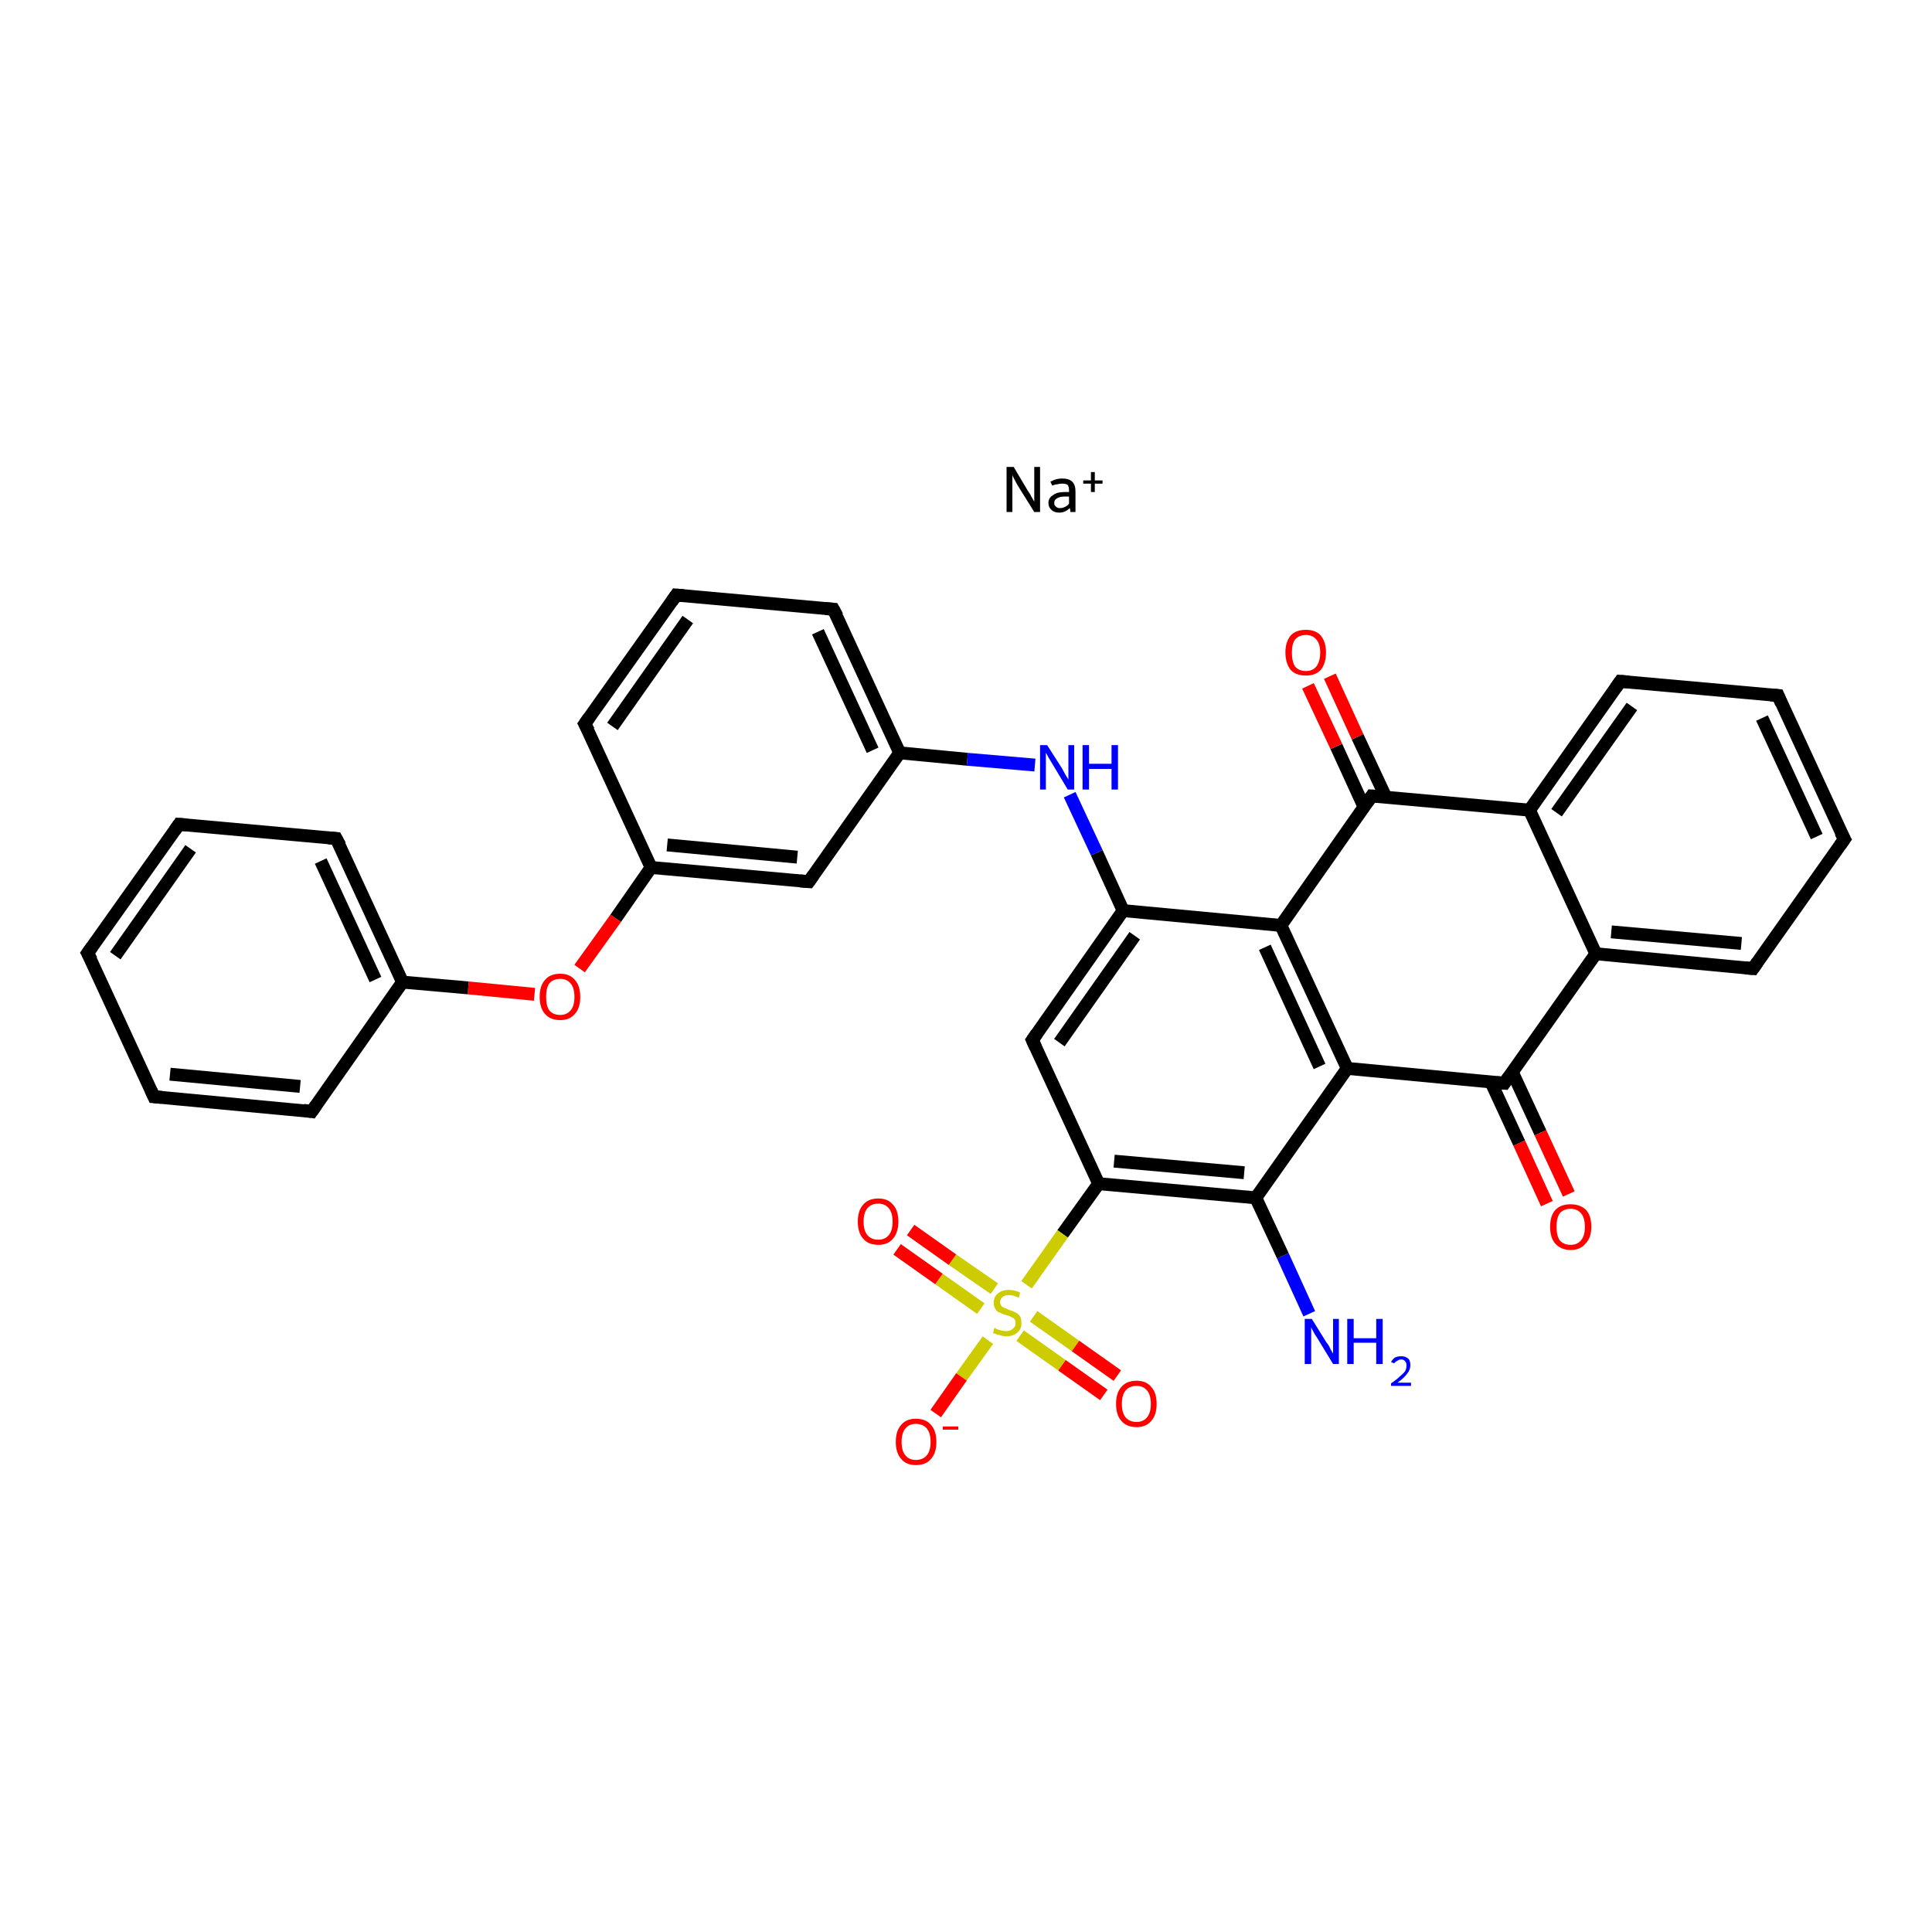 <?xml version='1.0' encoding='iso-8859-1'?>
<svg version='1.1' baseProfile='full'
              xmlns='http://www.w3.org/2000/svg'
                      xmlns:rdkit='http://www.rdkit.org/xml'
                      xmlns:xlink='http://www.w3.org/1999/xlink'
                  xml:space='preserve'
width='300px' height='300px' viewBox='0 0 300 300'>
<!-- END OF HEADER -->
<rect style='opacity:1.0;fill:#FFFFFF;stroke:none' width='300.0' height='300.0' x='0.0' y='0.0'> </rect>
<path class='bond-0 atom-0 atom-1' d='M 203.3,204.0 L 199.2,195.0' style='fill:none;fill-rule:evenodd;stroke:#0000FF;stroke-width:2.0px;stroke-linecap:butt;stroke-linejoin:miter;stroke-opacity:1' />
<path class='bond-0 atom-0 atom-1' d='M 199.2,195.0 L 195.0,186.0' style='fill:none;fill-rule:evenodd;stroke:#000000;stroke-width:2.0px;stroke-linecap:butt;stroke-linejoin:miter;stroke-opacity:1' />
<path class='bond-1 atom-1 atom-2' d='M 195.0,186.0 L 170.6,183.8' style='fill:none;fill-rule:evenodd;stroke:#000000;stroke-width:2.0px;stroke-linecap:butt;stroke-linejoin:miter;stroke-opacity:1' />
<path class='bond-1 atom-1 atom-2' d='M 193.2,182.1 L 173.0,180.3' style='fill:none;fill-rule:evenodd;stroke:#000000;stroke-width:2.0px;stroke-linecap:butt;stroke-linejoin:miter;stroke-opacity:1' />
<path class='bond-2 atom-2 atom-3' d='M 170.6,183.8 L 165.0,191.6' style='fill:none;fill-rule:evenodd;stroke:#000000;stroke-width:2.0px;stroke-linecap:butt;stroke-linejoin:miter;stroke-opacity:1' />
<path class='bond-2 atom-2 atom-3' d='M 165.0,191.6 L 159.4,199.5' style='fill:none;fill-rule:evenodd;stroke:#CCCC00;stroke-width:2.0px;stroke-linecap:butt;stroke-linejoin:miter;stroke-opacity:1' />
<path class='bond-3 atom-3 atom-4' d='M 154.4,200.1 L 147.9,195.6' style='fill:none;fill-rule:evenodd;stroke:#CCCC00;stroke-width:2.0px;stroke-linecap:butt;stroke-linejoin:miter;stroke-opacity:1' />
<path class='bond-3 atom-3 atom-4' d='M 147.9,195.6 L 141.4,191.0' style='fill:none;fill-rule:evenodd;stroke:#FF0000;stroke-width:2.0px;stroke-linecap:butt;stroke-linejoin:miter;stroke-opacity:1' />
<path class='bond-3 atom-3 atom-4' d='M 152.3,203.2 L 145.8,198.6' style='fill:none;fill-rule:evenodd;stroke:#CCCC00;stroke-width:2.0px;stroke-linecap:butt;stroke-linejoin:miter;stroke-opacity:1' />
<path class='bond-3 atom-3 atom-4' d='M 145.8,198.6 L 139.3,194.0' style='fill:none;fill-rule:evenodd;stroke:#FF0000;stroke-width:2.0px;stroke-linecap:butt;stroke-linejoin:miter;stroke-opacity:1' />
<path class='bond-4 atom-3 atom-5' d='M 158.4,207.4 L 164.9,212.0' style='fill:none;fill-rule:evenodd;stroke:#CCCC00;stroke-width:2.0px;stroke-linecap:butt;stroke-linejoin:miter;stroke-opacity:1' />
<path class='bond-4 atom-3 atom-5' d='M 164.9,212.0 L 171.4,216.6' style='fill:none;fill-rule:evenodd;stroke:#FF0000;stroke-width:2.0px;stroke-linecap:butt;stroke-linejoin:miter;stroke-opacity:1' />
<path class='bond-4 atom-3 atom-5' d='M 160.5,204.4 L 167.0,209.0' style='fill:none;fill-rule:evenodd;stroke:#CCCC00;stroke-width:2.0px;stroke-linecap:butt;stroke-linejoin:miter;stroke-opacity:1' />
<path class='bond-4 atom-3 atom-5' d='M 167.0,209.0 L 173.5,213.6' style='fill:none;fill-rule:evenodd;stroke:#FF0000;stroke-width:2.0px;stroke-linecap:butt;stroke-linejoin:miter;stroke-opacity:1' />
<path class='bond-5 atom-3 atom-6' d='M 153.4,208.1 L 149.3,213.8' style='fill:none;fill-rule:evenodd;stroke:#CCCC00;stroke-width:2.0px;stroke-linecap:butt;stroke-linejoin:miter;stroke-opacity:1' />
<path class='bond-5 atom-3 atom-6' d='M 149.3,213.8 L 145.3,219.5' style='fill:none;fill-rule:evenodd;stroke:#FF0000;stroke-width:2.0px;stroke-linecap:butt;stroke-linejoin:miter;stroke-opacity:1' />
<path class='bond-6 atom-2 atom-7' d='M 170.6,183.8 L 160.3,161.5' style='fill:none;fill-rule:evenodd;stroke:#000000;stroke-width:2.0px;stroke-linecap:butt;stroke-linejoin:miter;stroke-opacity:1' />
<path class='bond-7 atom-7 atom-8' d='M 160.3,161.5 L 174.4,141.4' style='fill:none;fill-rule:evenodd;stroke:#000000;stroke-width:2.0px;stroke-linecap:butt;stroke-linejoin:miter;stroke-opacity:1' />
<path class='bond-7 atom-7 atom-8' d='M 164.5,161.9 L 176.2,145.3' style='fill:none;fill-rule:evenodd;stroke:#000000;stroke-width:2.0px;stroke-linecap:butt;stroke-linejoin:miter;stroke-opacity:1' />
<path class='bond-8 atom-8 atom-9' d='M 174.4,141.4 L 170.3,132.4' style='fill:none;fill-rule:evenodd;stroke:#000000;stroke-width:2.0px;stroke-linecap:butt;stroke-linejoin:miter;stroke-opacity:1' />
<path class='bond-8 atom-8 atom-9' d='M 170.3,132.4 L 166.1,123.4' style='fill:none;fill-rule:evenodd;stroke:#0000FF;stroke-width:2.0px;stroke-linecap:butt;stroke-linejoin:miter;stroke-opacity:1' />
<path class='bond-9 atom-9 atom-10' d='M 160.7,118.8 L 150.2,117.9' style='fill:none;fill-rule:evenodd;stroke:#0000FF;stroke-width:2.0px;stroke-linecap:butt;stroke-linejoin:miter;stroke-opacity:1' />
<path class='bond-9 atom-9 atom-10' d='M 150.2,117.9 L 139.7,116.9' style='fill:none;fill-rule:evenodd;stroke:#000000;stroke-width:2.0px;stroke-linecap:butt;stroke-linejoin:miter;stroke-opacity:1' />
<path class='bond-10 atom-10 atom-11' d='M 139.7,116.9 L 129.4,94.6' style='fill:none;fill-rule:evenodd;stroke:#000000;stroke-width:2.0px;stroke-linecap:butt;stroke-linejoin:miter;stroke-opacity:1' />
<path class='bond-10 atom-10 atom-11' d='M 135.5,116.5 L 127.0,98.1' style='fill:none;fill-rule:evenodd;stroke:#000000;stroke-width:2.0px;stroke-linecap:butt;stroke-linejoin:miter;stroke-opacity:1' />
<path class='bond-11 atom-11 atom-12' d='M 129.4,94.6 L 105.0,92.4' style='fill:none;fill-rule:evenodd;stroke:#000000;stroke-width:2.0px;stroke-linecap:butt;stroke-linejoin:miter;stroke-opacity:1' />
<path class='bond-12 atom-12 atom-13' d='M 105.0,92.4 L 90.8,112.4' style='fill:none;fill-rule:evenodd;stroke:#000000;stroke-width:2.0px;stroke-linecap:butt;stroke-linejoin:miter;stroke-opacity:1' />
<path class='bond-12 atom-12 atom-13' d='M 106.8,96.2 L 95.1,112.8' style='fill:none;fill-rule:evenodd;stroke:#000000;stroke-width:2.0px;stroke-linecap:butt;stroke-linejoin:miter;stroke-opacity:1' />
<path class='bond-13 atom-13 atom-14' d='M 90.8,112.4 L 101.1,134.7' style='fill:none;fill-rule:evenodd;stroke:#000000;stroke-width:2.0px;stroke-linecap:butt;stroke-linejoin:miter;stroke-opacity:1' />
<path class='bond-14 atom-14 atom-15' d='M 101.1,134.7 L 95.6,142.6' style='fill:none;fill-rule:evenodd;stroke:#000000;stroke-width:2.0px;stroke-linecap:butt;stroke-linejoin:miter;stroke-opacity:1' />
<path class='bond-14 atom-14 atom-15' d='M 95.6,142.6 L 90.0,150.4' style='fill:none;fill-rule:evenodd;stroke:#FF0000;stroke-width:2.0px;stroke-linecap:butt;stroke-linejoin:miter;stroke-opacity:1' />
<path class='bond-15 atom-15 atom-16' d='M 83.0,154.4 L 72.7,153.4' style='fill:none;fill-rule:evenodd;stroke:#FF0000;stroke-width:2.0px;stroke-linecap:butt;stroke-linejoin:miter;stroke-opacity:1' />
<path class='bond-15 atom-15 atom-16' d='M 72.7,153.4 L 62.5,152.5' style='fill:none;fill-rule:evenodd;stroke:#000000;stroke-width:2.0px;stroke-linecap:butt;stroke-linejoin:miter;stroke-opacity:1' />
<path class='bond-16 atom-16 atom-17' d='M 62.5,152.5 L 52.2,130.2' style='fill:none;fill-rule:evenodd;stroke:#000000;stroke-width:2.0px;stroke-linecap:butt;stroke-linejoin:miter;stroke-opacity:1' />
<path class='bond-16 atom-16 atom-17' d='M 58.3,152.1 L 49.8,133.7' style='fill:none;fill-rule:evenodd;stroke:#000000;stroke-width:2.0px;stroke-linecap:butt;stroke-linejoin:miter;stroke-opacity:1' />
<path class='bond-17 atom-17 atom-18' d='M 52.2,130.2 L 27.8,128.0' style='fill:none;fill-rule:evenodd;stroke:#000000;stroke-width:2.0px;stroke-linecap:butt;stroke-linejoin:miter;stroke-opacity:1' />
<path class='bond-18 atom-18 atom-19' d='M 27.8,128.0 L 13.6,148.0' style='fill:none;fill-rule:evenodd;stroke:#000000;stroke-width:2.0px;stroke-linecap:butt;stroke-linejoin:miter;stroke-opacity:1' />
<path class='bond-18 atom-18 atom-19' d='M 29.6,131.8 L 17.9,148.4' style='fill:none;fill-rule:evenodd;stroke:#000000;stroke-width:2.0px;stroke-linecap:butt;stroke-linejoin:miter;stroke-opacity:1' />
<path class='bond-19 atom-19 atom-20' d='M 13.6,148.0 L 23.9,170.3' style='fill:none;fill-rule:evenodd;stroke:#000000;stroke-width:2.0px;stroke-linecap:butt;stroke-linejoin:miter;stroke-opacity:1' />
<path class='bond-20 atom-20 atom-21' d='M 23.9,170.3 L 48.4,172.6' style='fill:none;fill-rule:evenodd;stroke:#000000;stroke-width:2.0px;stroke-linecap:butt;stroke-linejoin:miter;stroke-opacity:1' />
<path class='bond-20 atom-20 atom-21' d='M 26.4,166.8 L 46.6,168.7' style='fill:none;fill-rule:evenodd;stroke:#000000;stroke-width:2.0px;stroke-linecap:butt;stroke-linejoin:miter;stroke-opacity:1' />
<path class='bond-21 atom-14 atom-22' d='M 101.1,134.7 L 125.6,136.9' style='fill:none;fill-rule:evenodd;stroke:#000000;stroke-width:2.0px;stroke-linecap:butt;stroke-linejoin:miter;stroke-opacity:1' />
<path class='bond-21 atom-14 atom-22' d='M 103.6,131.2 L 123.8,133.1' style='fill:none;fill-rule:evenodd;stroke:#000000;stroke-width:2.0px;stroke-linecap:butt;stroke-linejoin:miter;stroke-opacity:1' />
<path class='bond-22 atom-8 atom-23' d='M 174.4,141.4 L 198.9,143.7' style='fill:none;fill-rule:evenodd;stroke:#000000;stroke-width:2.0px;stroke-linecap:butt;stroke-linejoin:miter;stroke-opacity:1' />
<path class='bond-23 atom-23 atom-24' d='M 198.9,143.7 L 209.2,165.9' style='fill:none;fill-rule:evenodd;stroke:#000000;stroke-width:2.0px;stroke-linecap:butt;stroke-linejoin:miter;stroke-opacity:1' />
<path class='bond-23 atom-23 atom-24' d='M 196.4,147.1 L 204.9,165.6' style='fill:none;fill-rule:evenodd;stroke:#000000;stroke-width:2.0px;stroke-linecap:butt;stroke-linejoin:miter;stroke-opacity:1' />
<path class='bond-24 atom-24 atom-25' d='M 209.2,165.9 L 233.6,168.2' style='fill:none;fill-rule:evenodd;stroke:#000000;stroke-width:2.0px;stroke-linecap:butt;stroke-linejoin:miter;stroke-opacity:1' />
<path class='bond-25 atom-25 atom-26' d='M 231.5,168.0 L 235.9,177.5' style='fill:none;fill-rule:evenodd;stroke:#000000;stroke-width:2.0px;stroke-linecap:butt;stroke-linejoin:miter;stroke-opacity:1' />
<path class='bond-25 atom-25 atom-26' d='M 235.9,177.5 L 240.2,186.9' style='fill:none;fill-rule:evenodd;stroke:#FF0000;stroke-width:2.0px;stroke-linecap:butt;stroke-linejoin:miter;stroke-opacity:1' />
<path class='bond-25 atom-25 atom-26' d='M 234.8,166.4 L 239.2,175.9' style='fill:none;fill-rule:evenodd;stroke:#000000;stroke-width:2.0px;stroke-linecap:butt;stroke-linejoin:miter;stroke-opacity:1' />
<path class='bond-25 atom-25 atom-26' d='M 239.2,175.9 L 243.6,185.4' style='fill:none;fill-rule:evenodd;stroke:#FF0000;stroke-width:2.0px;stroke-linecap:butt;stroke-linejoin:miter;stroke-opacity:1' />
<path class='bond-26 atom-25 atom-27' d='M 233.6,168.2 L 247.8,148.1' style='fill:none;fill-rule:evenodd;stroke:#000000;stroke-width:2.0px;stroke-linecap:butt;stroke-linejoin:miter;stroke-opacity:1' />
<path class='bond-27 atom-27 atom-28' d='M 247.8,148.1 L 272.2,150.4' style='fill:none;fill-rule:evenodd;stroke:#000000;stroke-width:2.0px;stroke-linecap:butt;stroke-linejoin:miter;stroke-opacity:1' />
<path class='bond-27 atom-27 atom-28' d='M 250.2,144.7 L 270.4,146.5' style='fill:none;fill-rule:evenodd;stroke:#000000;stroke-width:2.0px;stroke-linecap:butt;stroke-linejoin:miter;stroke-opacity:1' />
<path class='bond-28 atom-28 atom-29' d='M 272.2,150.4 L 286.4,130.3' style='fill:none;fill-rule:evenodd;stroke:#000000;stroke-width:2.0px;stroke-linecap:butt;stroke-linejoin:miter;stroke-opacity:1' />
<path class='bond-29 atom-29 atom-30' d='M 286.4,130.3 L 276.1,108.0' style='fill:none;fill-rule:evenodd;stroke:#000000;stroke-width:2.0px;stroke-linecap:butt;stroke-linejoin:miter;stroke-opacity:1' />
<path class='bond-29 atom-29 atom-30' d='M 282.1,129.9 L 273.6,111.5' style='fill:none;fill-rule:evenodd;stroke:#000000;stroke-width:2.0px;stroke-linecap:butt;stroke-linejoin:miter;stroke-opacity:1' />
<path class='bond-30 atom-30 atom-31' d='M 276.1,108.0 L 251.6,105.8' style='fill:none;fill-rule:evenodd;stroke:#000000;stroke-width:2.0px;stroke-linecap:butt;stroke-linejoin:miter;stroke-opacity:1' />
<path class='bond-31 atom-31 atom-32' d='M 251.6,105.8 L 237.5,125.8' style='fill:none;fill-rule:evenodd;stroke:#000000;stroke-width:2.0px;stroke-linecap:butt;stroke-linejoin:miter;stroke-opacity:1' />
<path class='bond-31 atom-31 atom-32' d='M 253.4,109.7 L 241.7,126.2' style='fill:none;fill-rule:evenodd;stroke:#000000;stroke-width:2.0px;stroke-linecap:butt;stroke-linejoin:miter;stroke-opacity:1' />
<path class='bond-32 atom-32 atom-33' d='M 237.5,125.8 L 213.0,123.6' style='fill:none;fill-rule:evenodd;stroke:#000000;stroke-width:2.0px;stroke-linecap:butt;stroke-linejoin:miter;stroke-opacity:1' />
<path class='bond-33 atom-33 atom-34' d='M 215.2,123.8 L 210.8,114.4' style='fill:none;fill-rule:evenodd;stroke:#000000;stroke-width:2.0px;stroke-linecap:butt;stroke-linejoin:miter;stroke-opacity:1' />
<path class='bond-33 atom-33 atom-34' d='M 210.8,114.4 L 206.5,105.0' style='fill:none;fill-rule:evenodd;stroke:#FF0000;stroke-width:2.0px;stroke-linecap:butt;stroke-linejoin:miter;stroke-opacity:1' />
<path class='bond-33 atom-33 atom-34' d='M 211.8,125.3 L 207.5,115.9' style='fill:none;fill-rule:evenodd;stroke:#000000;stroke-width:2.0px;stroke-linecap:butt;stroke-linejoin:miter;stroke-opacity:1' />
<path class='bond-33 atom-33 atom-34' d='M 207.5,115.9 L 203.1,106.5' style='fill:none;fill-rule:evenodd;stroke:#FF0000;stroke-width:2.0px;stroke-linecap:butt;stroke-linejoin:miter;stroke-opacity:1' />
<path class='bond-34 atom-24 atom-1' d='M 209.2,165.9 L 195.0,186.0' style='fill:none;fill-rule:evenodd;stroke:#000000;stroke-width:2.0px;stroke-linecap:butt;stroke-linejoin:miter;stroke-opacity:1' />
<path class='bond-35 atom-32 atom-27' d='M 237.5,125.8 L 247.8,148.1' style='fill:none;fill-rule:evenodd;stroke:#000000;stroke-width:2.0px;stroke-linecap:butt;stroke-linejoin:miter;stroke-opacity:1' />
<path class='bond-36 atom-22 atom-10' d='M 125.6,136.9 L 139.7,116.9' style='fill:none;fill-rule:evenodd;stroke:#000000;stroke-width:2.0px;stroke-linecap:butt;stroke-linejoin:miter;stroke-opacity:1' />
<path class='bond-37 atom-33 atom-23' d='M 213.0,123.6 L 198.9,143.7' style='fill:none;fill-rule:evenodd;stroke:#000000;stroke-width:2.0px;stroke-linecap:butt;stroke-linejoin:miter;stroke-opacity:1' />
<path class='bond-38 atom-21 atom-16' d='M 48.4,172.6 L 62.5,152.5' style='fill:none;fill-rule:evenodd;stroke:#000000;stroke-width:2.0px;stroke-linecap:butt;stroke-linejoin:miter;stroke-opacity:1' />
<path d='M 160.8,162.6 L 160.3,161.5 L 161.0,160.5' style='fill:none;stroke:#000000;stroke-width:2.0px;stroke-linecap:butt;stroke-linejoin:miter;stroke-opacity:1;' />
<path d='M 130.0,95.7 L 129.4,94.6 L 128.2,94.5' style='fill:none;stroke:#000000;stroke-width:2.0px;stroke-linecap:butt;stroke-linejoin:miter;stroke-opacity:1;' />
<path d='M 106.2,92.5 L 105.0,92.4 L 104.3,93.4' style='fill:none;stroke:#000000;stroke-width:2.0px;stroke-linecap:butt;stroke-linejoin:miter;stroke-opacity:1;' />
<path d='M 91.5,111.4 L 90.8,112.4 L 91.4,113.5' style='fill:none;stroke:#000000;stroke-width:2.0px;stroke-linecap:butt;stroke-linejoin:miter;stroke-opacity:1;' />
<path d='M 52.8,131.3 L 52.2,130.2 L 51.0,130.1' style='fill:none;stroke:#000000;stroke-width:2.0px;stroke-linecap:butt;stroke-linejoin:miter;stroke-opacity:1;' />
<path d='M 29.0,128.1 L 27.8,128.0 L 27.1,129.0' style='fill:none;stroke:#000000;stroke-width:2.0px;stroke-linecap:butt;stroke-linejoin:miter;stroke-opacity:1;' />
<path d='M 14.3,147.0 L 13.6,148.0 L 14.2,149.1' style='fill:none;stroke:#000000;stroke-width:2.0px;stroke-linecap:butt;stroke-linejoin:miter;stroke-opacity:1;' />
<path d='M 23.4,169.2 L 23.9,170.3 L 25.1,170.4' style='fill:none;stroke:#000000;stroke-width:2.0px;stroke-linecap:butt;stroke-linejoin:miter;stroke-opacity:1;' />
<path d='M 47.1,172.4 L 48.4,172.6 L 49.1,171.6' style='fill:none;stroke:#000000;stroke-width:2.0px;stroke-linecap:butt;stroke-linejoin:miter;stroke-opacity:1;' />
<path d='M 124.3,136.8 L 125.6,136.9 L 126.3,135.9' style='fill:none;stroke:#000000;stroke-width:2.0px;stroke-linecap:butt;stroke-linejoin:miter;stroke-opacity:1;' />
<path d='M 232.4,168.1 L 233.6,168.2 L 234.3,167.2' style='fill:none;stroke:#000000;stroke-width:2.0px;stroke-linecap:butt;stroke-linejoin:miter;stroke-opacity:1;' />
<path d='M 271.0,150.3 L 272.2,150.4 L 272.9,149.4' style='fill:none;stroke:#000000;stroke-width:2.0px;stroke-linecap:butt;stroke-linejoin:miter;stroke-opacity:1;' />
<path d='M 285.7,131.3 L 286.4,130.3 L 285.8,129.2' style='fill:none;stroke:#000000;stroke-width:2.0px;stroke-linecap:butt;stroke-linejoin:miter;stroke-opacity:1;' />
<path d='M 276.6,109.2 L 276.1,108.0 L 274.9,107.9' style='fill:none;stroke:#000000;stroke-width:2.0px;stroke-linecap:butt;stroke-linejoin:miter;stroke-opacity:1;' />
<path d='M 252.9,105.9 L 251.6,105.8 L 250.9,106.8' style='fill:none;stroke:#000000;stroke-width:2.0px;stroke-linecap:butt;stroke-linejoin:miter;stroke-opacity:1;' />
<path d='M 214.3,123.7 L 213.0,123.6 L 212.3,124.6' style='fill:none;stroke:#000000;stroke-width:2.0px;stroke-linecap:butt;stroke-linejoin:miter;stroke-opacity:1;' />
<path class='atom-0' d='M 203.7 204.8
L 206.0 208.5
Q 206.3 208.8, 206.6 209.5
Q 207.0 210.2, 207.0 210.2
L 207.0 204.8
L 207.9 204.8
L 207.9 211.8
L 207.0 211.8
L 204.5 207.7
Q 204.2 207.3, 203.9 206.7
Q 203.6 206.2, 203.6 206.0
L 203.6 211.8
L 202.6 211.8
L 202.6 204.8
L 203.7 204.8
' fill='#0000FF'/>
<path class='atom-0' d='M 209.2 204.8
L 210.2 204.8
L 210.2 207.8
L 213.7 207.8
L 213.7 204.8
L 214.7 204.8
L 214.7 211.8
L 213.7 211.8
L 213.7 208.5
L 210.2 208.5
L 210.2 211.8
L 209.2 211.8
L 209.2 204.8
' fill='#0000FF'/>
<path class='atom-0' d='M 216.0 211.5
Q 216.2 211.1, 216.6 210.8
Q 217.0 210.6, 217.6 210.6
Q 218.3 210.6, 218.7 211.0
Q 219.0 211.3, 219.0 212.0
Q 219.0 212.7, 218.5 213.3
Q 218.0 214.0, 217.0 214.7
L 219.1 214.7
L 219.1 215.2
L 216.0 215.2
L 216.0 214.8
Q 216.9 214.2, 217.4 213.7
Q 217.9 213.3, 218.2 212.9
Q 218.4 212.5, 218.4 212.0
Q 218.4 211.6, 218.2 211.4
Q 218.0 211.1, 217.6 211.1
Q 217.2 211.1, 217.0 211.3
Q 216.7 211.4, 216.5 211.7
L 216.0 211.5
' fill='#0000FF'/>
<path class='atom-3' d='M 154.4 206.2
Q 154.5 206.2, 154.8 206.4
Q 155.2 206.5, 155.5 206.6
Q 155.9 206.7, 156.2 206.7
Q 156.9 206.7, 157.3 206.3
Q 157.7 206.0, 157.7 205.5
Q 157.7 205.1, 157.5 204.8
Q 157.3 204.6, 157.0 204.5
Q 156.7 204.3, 156.2 204.2
Q 155.6 204.0, 155.2 203.8
Q 154.8 203.7, 154.6 203.3
Q 154.3 202.9, 154.3 202.3
Q 154.3 201.4, 154.9 200.9
Q 155.5 200.3, 156.7 200.3
Q 157.5 200.3, 158.4 200.7
L 158.2 201.5
Q 157.3 201.1, 156.7 201.1
Q 156.0 201.1, 155.7 201.4
Q 155.3 201.7, 155.3 202.2
Q 155.3 202.5, 155.5 202.8
Q 155.7 203.0, 156.0 203.1
Q 156.2 203.2, 156.7 203.4
Q 157.3 203.6, 157.7 203.8
Q 158.1 204.0, 158.4 204.4
Q 158.6 204.8, 158.6 205.5
Q 158.6 206.4, 158.0 206.9
Q 157.3 207.5, 156.3 207.5
Q 155.7 207.5, 155.2 207.3
Q 154.7 207.2, 154.2 207.0
L 154.4 206.2
' fill='#CCCC00'/>
<path class='atom-4' d='M 133.2 189.7
Q 133.2 188.0, 134.0 187.1
Q 134.8 186.1, 136.4 186.1
Q 137.9 186.1, 138.7 187.1
Q 139.5 188.0, 139.5 189.7
Q 139.5 191.3, 138.7 192.3
Q 137.9 193.3, 136.4 193.3
Q 134.8 193.3, 134.0 192.3
Q 133.2 191.4, 133.2 189.7
M 136.4 192.5
Q 137.4 192.5, 138.0 191.8
Q 138.6 191.1, 138.6 189.7
Q 138.6 188.3, 138.0 187.6
Q 137.4 186.9, 136.4 186.9
Q 135.3 186.9, 134.7 187.6
Q 134.1 188.3, 134.1 189.7
Q 134.1 191.1, 134.7 191.8
Q 135.3 192.5, 136.4 192.5
' fill='#FF0000'/>
<path class='atom-5' d='M 173.3 218.0
Q 173.3 216.3, 174.1 215.4
Q 174.9 214.4, 176.5 214.4
Q 178.0 214.4, 178.8 215.4
Q 179.6 216.3, 179.6 218.0
Q 179.6 219.7, 178.8 220.6
Q 178.0 221.6, 176.5 221.6
Q 174.9 221.6, 174.1 220.6
Q 173.3 219.7, 173.3 218.0
M 176.5 220.8
Q 177.5 220.8, 178.1 220.1
Q 178.7 219.4, 178.7 218.0
Q 178.7 216.6, 178.1 215.9
Q 177.5 215.2, 176.5 215.2
Q 175.4 215.2, 174.8 215.9
Q 174.2 216.6, 174.2 218.0
Q 174.2 219.4, 174.8 220.1
Q 175.4 220.8, 176.5 220.8
' fill='#FF0000'/>
<path class='atom-6' d='M 139.1 223.9
Q 139.1 222.2, 139.9 221.3
Q 140.7 220.3, 142.2 220.3
Q 143.8 220.3, 144.6 221.3
Q 145.4 222.2, 145.4 223.9
Q 145.4 225.6, 144.6 226.5
Q 143.8 227.5, 142.2 227.5
Q 140.7 227.5, 139.9 226.5
Q 139.1 225.6, 139.1 223.9
M 142.2 226.7
Q 143.3 226.7, 143.9 226.0
Q 144.5 225.3, 144.5 223.9
Q 144.5 222.5, 143.9 221.8
Q 143.3 221.1, 142.2 221.1
Q 141.2 221.1, 140.6 221.8
Q 140.0 222.5, 140.0 223.9
Q 140.0 225.3, 140.6 226.0
Q 141.2 226.7, 142.2 226.7
' fill='#FF0000'/>
<path class='atom-6' d='M 146.4 221.5
L 148.8 221.5
L 148.8 222.0
L 146.4 222.0
L 146.4 221.5
' fill='#FF0000'/>
<path class='atom-9' d='M 162.6 115.7
L 164.9 119.3
Q 165.1 119.7, 165.5 120.4
Q 165.9 121.0, 165.9 121.1
L 165.9 115.7
L 166.8 115.7
L 166.8 122.6
L 165.8 122.6
L 163.4 118.6
Q 163.1 118.1, 162.8 117.6
Q 162.5 117.0, 162.4 116.9
L 162.4 122.6
L 161.5 122.6
L 161.5 115.7
L 162.6 115.7
' fill='#0000FF'/>
<path class='atom-9' d='M 168.1 115.7
L 169.1 115.7
L 169.1 118.6
L 172.6 118.6
L 172.6 115.7
L 173.6 115.7
L 173.6 122.6
L 172.6 122.6
L 172.6 119.4
L 169.1 119.4
L 169.1 122.6
L 168.1 122.6
L 168.1 115.7
' fill='#0000FF'/>
<path class='atom-15' d='M 83.8 154.8
Q 83.8 153.1, 84.6 152.2
Q 85.4 151.2, 87.0 151.2
Q 88.5 151.2, 89.3 152.2
Q 90.1 153.1, 90.1 154.8
Q 90.1 156.5, 89.3 157.4
Q 88.5 158.4, 87.0 158.4
Q 85.4 158.4, 84.6 157.4
Q 83.8 156.5, 83.8 154.8
M 87.0 157.6
Q 88.0 157.6, 88.6 156.9
Q 89.2 156.2, 89.2 154.8
Q 89.2 153.4, 88.6 152.7
Q 88.0 152.0, 87.0 152.0
Q 85.9 152.0, 85.3 152.7
Q 84.8 153.4, 84.8 154.8
Q 84.8 156.2, 85.3 156.9
Q 85.9 157.6, 87.0 157.6
' fill='#FF0000'/>
<path class='atom-26' d='M 240.7 190.5
Q 240.7 188.8, 241.5 187.9
Q 242.3 187.0, 243.9 187.0
Q 245.4 187.0, 246.3 187.9
Q 247.1 188.8, 247.1 190.5
Q 247.1 192.2, 246.2 193.1
Q 245.4 194.1, 243.9 194.1
Q 242.4 194.1, 241.5 193.1
Q 240.7 192.2, 240.7 190.5
M 243.9 193.3
Q 244.9 193.3, 245.5 192.6
Q 246.1 191.9, 246.1 190.5
Q 246.1 189.1, 245.5 188.4
Q 244.9 187.7, 243.9 187.7
Q 242.8 187.7, 242.2 188.4
Q 241.7 189.1, 241.7 190.5
Q 241.7 191.9, 242.2 192.6
Q 242.8 193.3, 243.9 193.3
' fill='#FF0000'/>
<path class='atom-34' d='M 199.6 101.3
Q 199.6 99.7, 200.4 98.7
Q 201.2 97.8, 202.8 97.8
Q 204.3 97.8, 205.1 98.7
Q 205.9 99.7, 205.9 101.3
Q 205.9 103.0, 205.1 104.0
Q 204.3 104.9, 202.8 104.9
Q 201.2 104.9, 200.4 104.0
Q 199.6 103.0, 199.6 101.3
M 202.8 104.2
Q 203.8 104.2, 204.4 103.5
Q 205.0 102.7, 205.0 101.3
Q 205.0 100.0, 204.4 99.3
Q 203.8 98.6, 202.8 98.6
Q 201.7 98.6, 201.1 99.3
Q 200.6 100.0, 200.6 101.3
Q 200.6 102.7, 201.1 103.5
Q 201.7 104.2, 202.8 104.2
' fill='#FF0000'/>
<path class='atom-35' d='M 157.4 72.5
L 159.6 76.2
Q 159.9 76.6, 160.2 77.2
Q 160.6 77.9, 160.6 77.9
L 160.6 72.5
L 161.5 72.5
L 161.5 79.5
L 160.6 79.5
L 158.1 75.5
Q 157.8 75.0, 157.5 74.4
Q 157.2 73.9, 157.2 73.7
L 157.2 79.5
L 156.3 79.5
L 156.3 72.5
L 157.4 72.5
' fill='#000000'/>
<path class='atom-35' d='M 162.8 78.1
Q 162.8 77.3, 163.5 76.9
Q 164.1 76.4, 165.3 76.4
L 166.0 76.4
L 166.0 76.2
Q 166.0 75.6, 165.8 75.3
Q 165.5 75.1, 164.9 75.1
Q 164.5 75.1, 164.2 75.2
Q 163.9 75.2, 163.4 75.4
L 163.1 74.8
Q 164.0 74.3, 164.9 74.3
Q 166.0 74.3, 166.5 74.8
Q 167.0 75.3, 167.0 76.3
L 167.0 79.5
L 166.2 79.5
Q 166.2 79.4, 166.2 79.3
Q 166.2 79.1, 166.1 78.9
Q 165.4 79.6, 164.5 79.6
Q 163.7 79.6, 163.3 79.2
Q 162.8 78.8, 162.8 78.1
M 163.7 78.1
Q 163.7 78.5, 164.0 78.7
Q 164.2 78.9, 164.6 78.9
Q 165.0 78.9, 165.4 78.7
Q 165.8 78.5, 166.0 78.2
L 166.0 77.1
L 165.4 77.1
Q 164.5 77.1, 164.1 77.4
Q 163.7 77.6, 163.7 78.1
' fill='#000000'/>
<path class='atom-35' d='M 168.2 74.6
L 169.4 74.6
L 169.4 73.3
L 170.0 73.3
L 170.0 74.6
L 171.2 74.6
L 171.2 75.1
L 170.0 75.1
L 170.0 76.4
L 169.4 76.4
L 169.4 75.1
L 168.2 75.1
L 168.2 74.6
' fill='#000000'/>
</svg>
